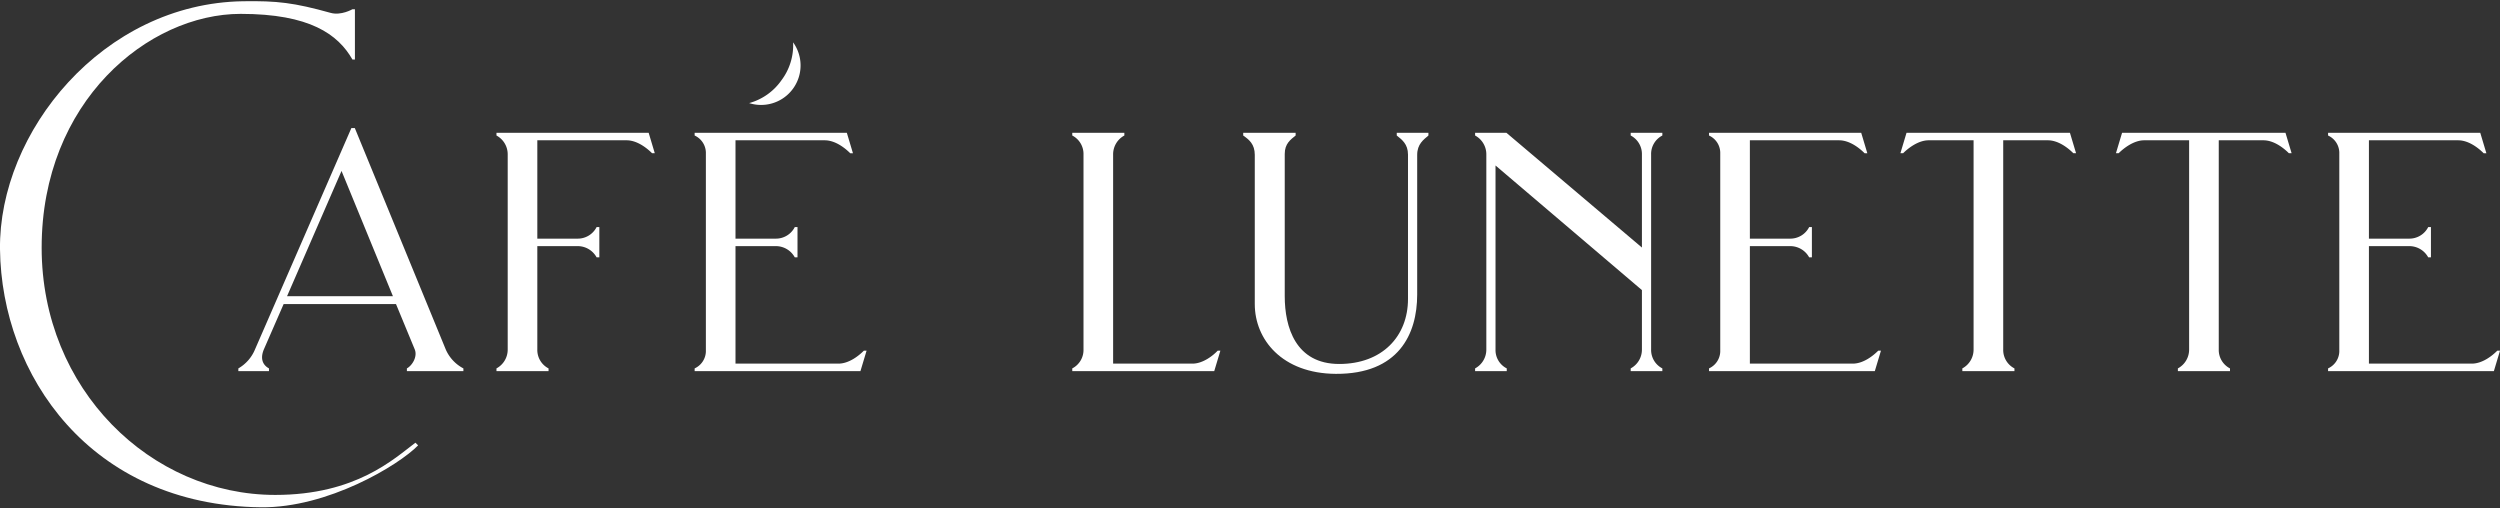 <svg xmlns="http://www.w3.org/2000/svg" id="Layer_1" data-name="Layer 1" width="590" height="120" viewBox="0 0 590 120"><rect x="0" y="0" width="590" height="120" fill="#333333" stroke="none"/><g><path d="M56.253,86.942a9.224,9.224,0,0,0,3.935-4.5L82.927,30.216h.806l21.452,52.227a9.187,9.187,0,0,0,4.178,4.5v.644H96.025v-.644c1.2-.643,2.572-2.731,1.848-4.5L93.454,71.757H66.939L62.278,82.443c-1.045,2.492,0,3.856,1.2,4.5v.644h-7.23ZM92.731,69.909,80.6,40.339,67.742,69.909Z" style="fill: #fff"></path><path d="M117.167,86.942a5.034,5.034,0,0,0,2.651-4.5V36.483a5.033,5.033,0,0,0-2.651-4.5v-.643h35.917l1.444,4.821h-.641c-1.125-1.125-3.457-3.053-6.028-3.053H126.808V56.318h9.411a4.986,4.986,0,0,0,4.582-2.731h.643v7.15H140.8a5.082,5.082,0,0,0-4.582-2.651h-9.411V82.443a4.893,4.893,0,0,0,2.651,4.5v.644H117.167Z" style="fill: #fff"></path><path d="M163.935,86.942a4.534,4.534,0,0,0,2.651-3.935V35.92a4.532,4.532,0,0,0-2.651-3.936v-.643h35.917l1.444,4.821h-.641c-1.125-1.125-3.457-3.053-6.028-3.053h-21.05V56.318h9.41a4.984,4.984,0,0,0,4.582-2.731h.643v7.15h-.643a5.081,5.081,0,0,0-4.582-2.651h-9.41V85.817h24.265c2.571,0,4.9-1.927,6.025-3.052h.644l-1.447,4.821H163.935ZM187.174,9.995a13.754,13.754,0,0,1-2.743,8.936,13.755,13.755,0,0,1-7.632,5.4A9.32,9.32,0,0,0,187.174,9.995Z" style="fill: #fff"></path><path d="M281.418,85.817c2.492,0,4.9-1.927,5.946-3.052h.643l-1.446,4.821H253.055v-.644a4.891,4.891,0,0,0,2.651-4.5V36.483a4.89,4.89,0,0,0-2.651-4.5v-.643h12.293v.643a5.033,5.033,0,0,0-2.651,4.5V85.817Z" style="fill: #fff"></path><path d="M337.107,31.984c-1.125.963-2.651,2.008-2.651,4.579V69.507c0,9.4-4.419,18.8-19.205,18.722-12.694-.08-19.123-8.115-19.123-16.472V36.563c0-2.571-1.367-3.616-2.731-4.579v-.643h12.372v.643c-1.2.963-2.571,1.928-2.571,4.337V69.909c0,7.312,2.571,15.988,12.856,15.988,10.125,0,16.233-6.506,16.233-15.345V36.483c0-2.491-1.447-3.536-2.654-4.5v-.643h7.474Z" style="fill: #fff"></path><path d="M389.664,36.483v45.96a4.893,4.893,0,0,0,2.651,4.5v.644h-7.472v-.644a5.034,5.034,0,0,0,2.651-4.5V68.462l-34.55-29.407V82.443a4.837,4.837,0,0,0,2.651,4.5v.644h-7.472v-.644a5.034,5.034,0,0,0,2.651-4.5V36.483a5.033,5.033,0,0,0-2.651-4.5v-.643h7.392L387.494,58.42V36.483a4.931,4.931,0,0,0-2.651-4.5v-.643h7.472v.643A4.892,4.892,0,0,0,389.664,36.483Z" style="fill: #fff"></path><path d="M403.329,86.942a4.533,4.533,0,0,0,2.65-3.935V35.92a4.531,4.531,0,0,0-2.65-3.936v-.643h35.917l1.443,4.821h-.641c-1.124-1.125-3.456-3.053-6.027-3.053H412.97V56.318h9.411a4.983,4.983,0,0,0,4.581-2.731h.644v7.15h-.644a5.079,5.079,0,0,0-4.581-2.651H412.97V85.817h24.265c2.571,0,4.9-1.927,6.025-3.052h.644l-1.447,4.821H403.329Z" style="fill: #fff"></path><path d="M489.952,36.162h-.641c-1.125-1.125-3.457-3.053-6.028-3.053H472.759V82.443a4.893,4.893,0,0,0,2.651,4.5v.644h-12.3v-.644a5.036,5.036,0,0,0,2.654-4.5V33.109H455.162c-2.491,0-4.9,1.928-6.028,3.053h-.64l1.446-4.821h38.565Z" style="fill: #fff"></path><path d="M540.82,36.162h-.641c-1.124-1.125-3.456-3.053-6.028-3.053H523.627V82.443a4.893,4.893,0,0,0,2.651,4.5v.644h-12.3v-.644a5.036,5.036,0,0,0,2.654-4.5V33.109H506.031c-2.492,0-4.9,1.928-6.028,3.053h-.641l1.446-4.821h38.566Z" style="fill: #fff"></path><path d="M549.425,86.942a4.534,4.534,0,0,0,2.651-3.935V35.92a4.532,4.532,0,0,0-2.651-3.936v-.643h35.917l1.443,4.821h-.64c-1.125-1.125-3.457-3.053-6.028-3.053H559.066V56.318h9.411a4.983,4.983,0,0,0,4.581-2.731h.644v7.15h-.644a5.079,5.079,0,0,0-4.581-2.651h-9.411V85.817h24.265c2.572,0,4.9-1.927,6.026-3.052H590l-1.446,4.821H549.425Z" style="fill: #fff"></path><path d="M57.4.294c7.98-.115,11.912.318,20.644,2.747,2.459.684,5.132-.859,5.132-.859h.585V14.045h-.585C79.775,8.113,73.131,3.274,56.8,3.274c-21.782,0-46.97,20.668-46.97,55.188,0,33.448,25.767,58.34,55.131,58.34,19.06,0,28.023-8.532,33.08-12.327l.634.633c-4.608,4.723-21.369,14.8-37.115,14.612C21.2,119.23.372,88.409,0,58.85-.341,31.209,24.249.775,57.4.294Z" style="fill: #fff"></path></g></svg>